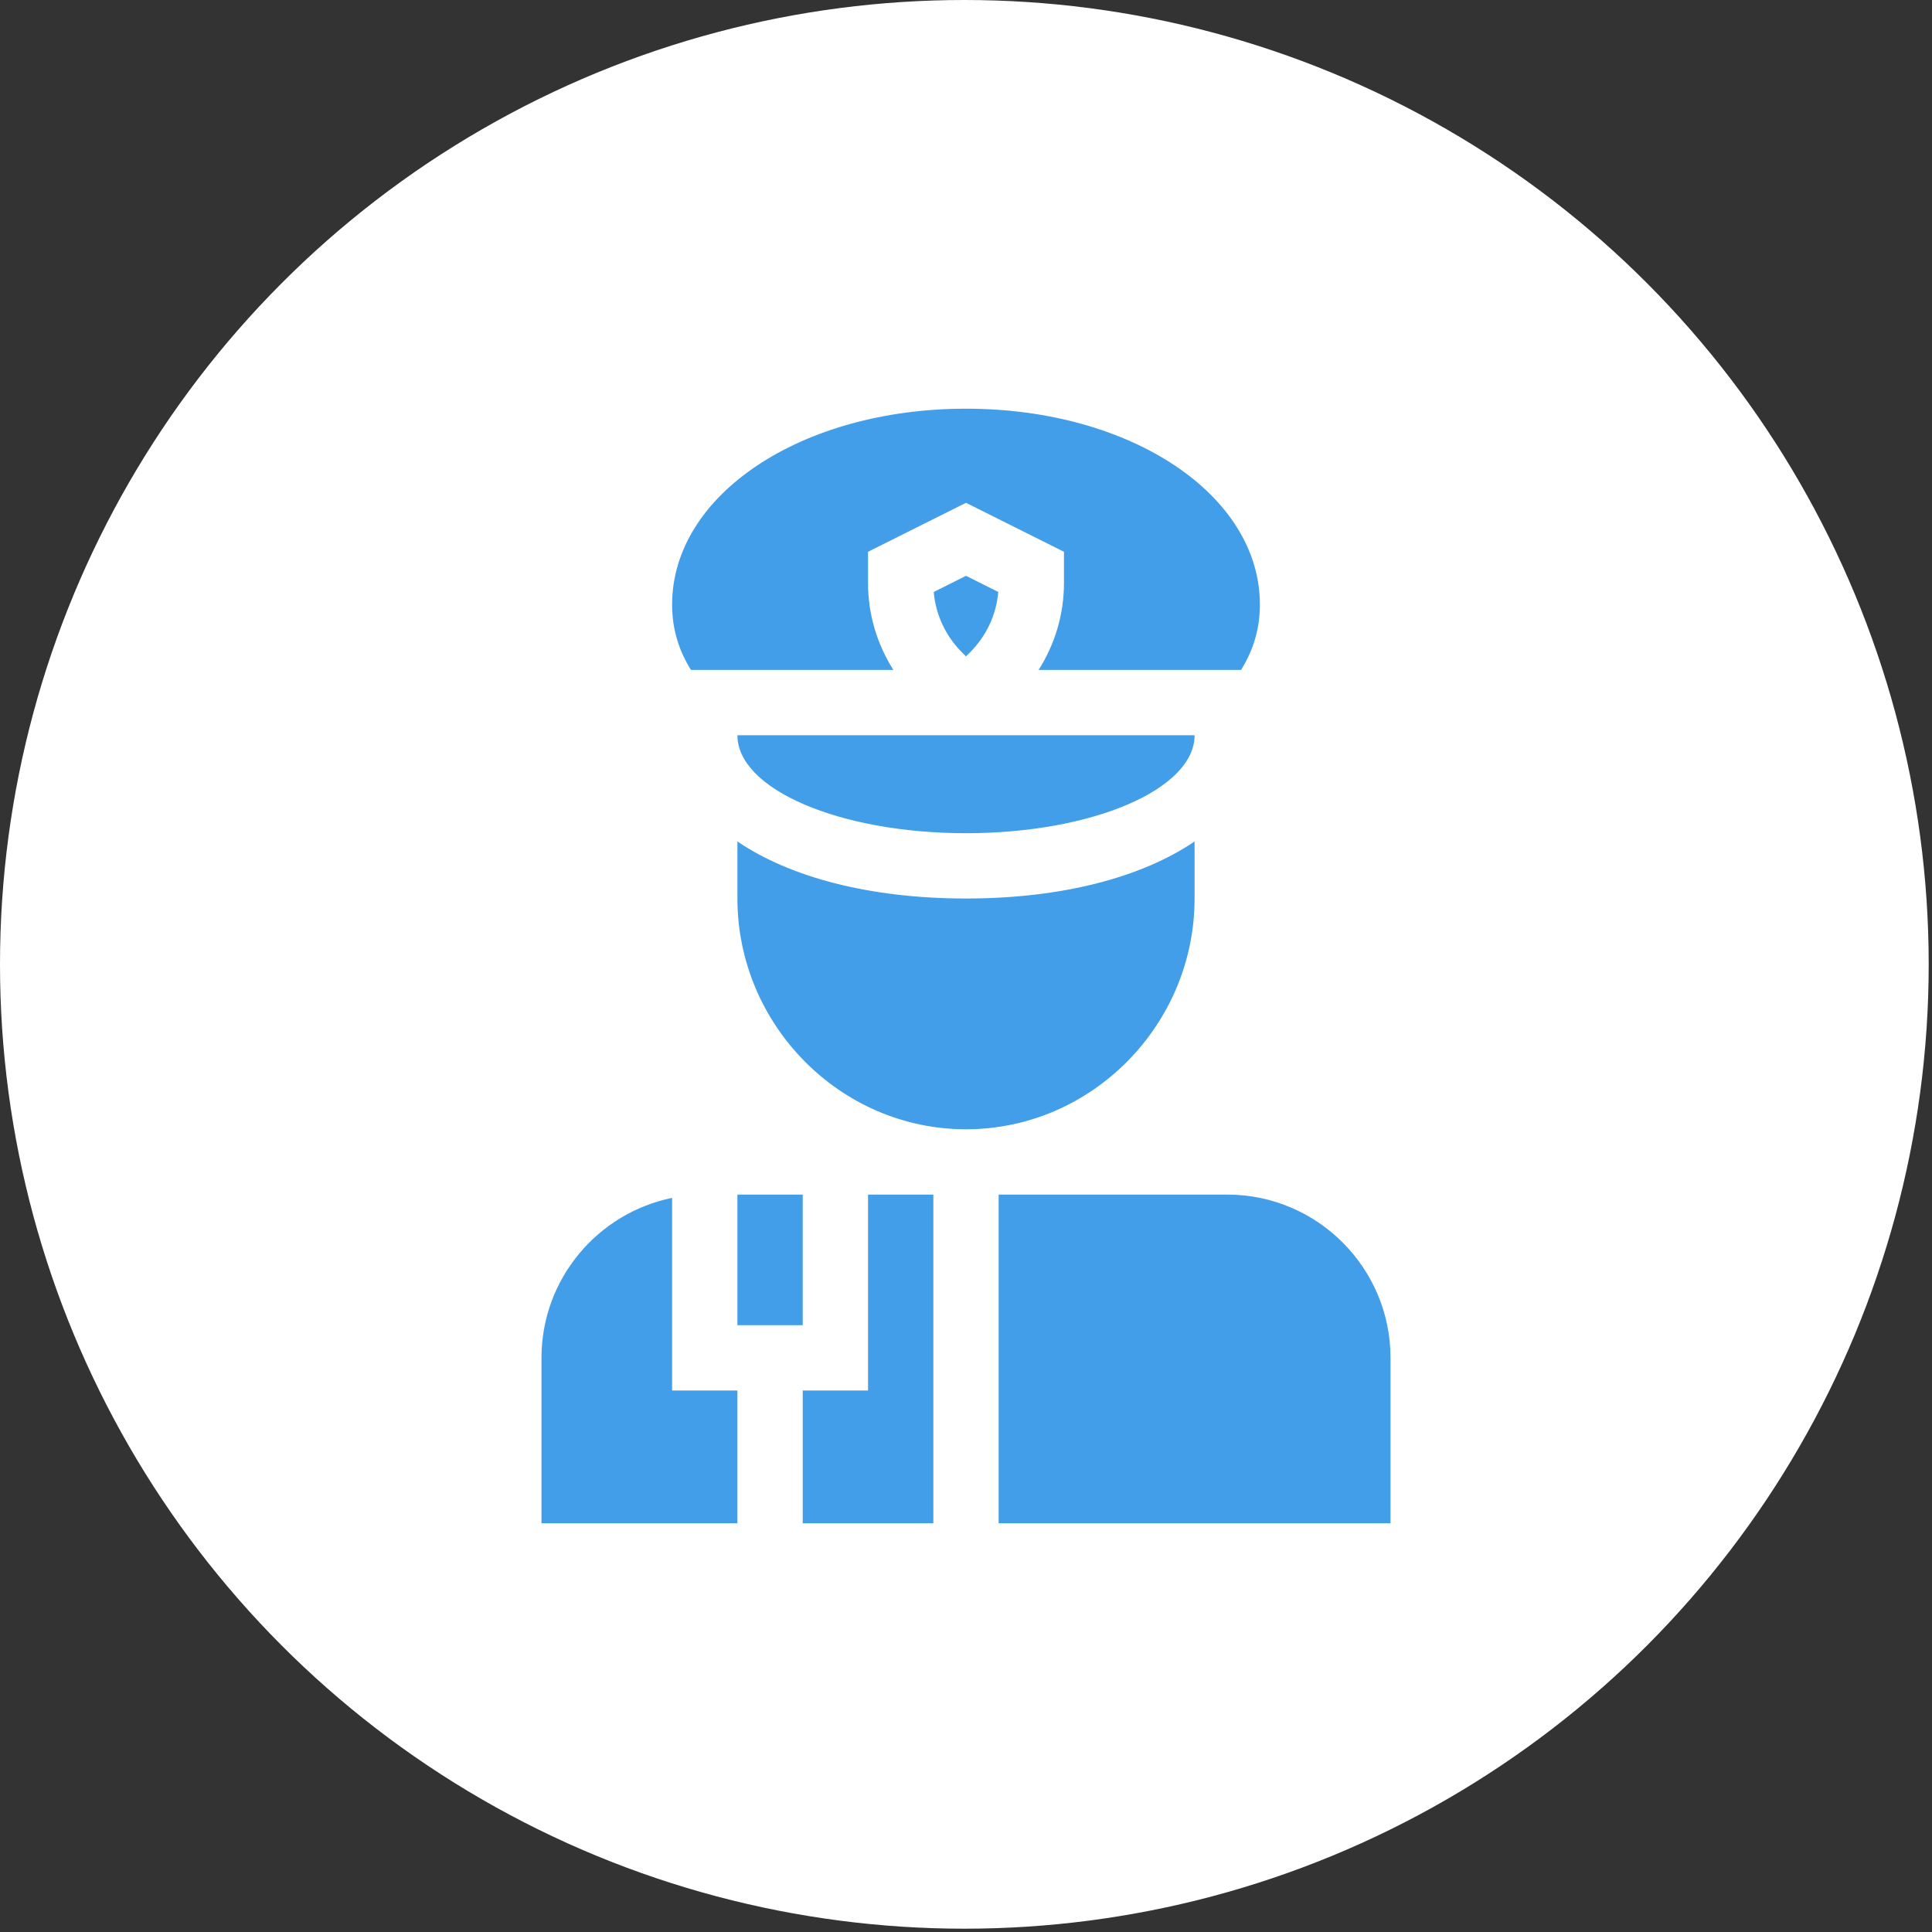 <?xml version="1.0" encoding="UTF-8"?> <svg xmlns="http://www.w3.org/2000/svg" width="260" height="260" viewBox="0 0 260 260" fill="none"><rect x="0" y="0" width="260" height="260" fill="#333333" stroke="none"/><circle cx="129.778" cy="129.778" r="129.778" fill="white"></circle><path d="M72.871 182.734V205H99.238V187.129H90.449V161.206C80.432 163.248 72.871 172.124 72.871 182.734ZM99.238 160.762H108.027V178.34H99.238V160.762ZM125.605 160.762H116.816V187.129H108.027V205H125.605V160.762ZM187.129 182.734C187.129 170.619 177.271 160.762 165.156 160.762H134.395V205H187.129V182.734ZM160.762 120.918V113.239C153.749 118.01 143.049 120.918 130 120.918C116.951 120.918 106.251 118.01 99.238 113.239V120.918C99.238 137.878 113.04 151.973 130 151.973C146.96 151.973 160.762 137.878 160.762 120.918ZM99.238 98.945C99.238 106.226 113.011 112.129 130 112.129C146.989 112.129 160.762 106.226 160.762 98.945H99.238ZM130.532 87.805C132.742 85.594 134.073 82.74 134.343 79.663L130 77.492L125.657 79.663C125.927 82.74 127.258 85.594 129.468 87.804L130 88.336L130.532 87.805Z" fill="#429EE9"></path><path d="M90.449 81.367C90.449 84.844 91.458 87.704 92.987 90.156H120.225C118.034 86.687 116.816 82.684 116.816 78.479V74.256L130 67.665L143.184 74.256V78.479C143.184 82.684 141.966 86.687 139.775 90.156H167.013C168.542 87.704 169.551 84.844 169.551 81.367C169.551 66.583 152.179 55 130 55C107.821 55 90.449 66.583 90.449 81.367Z" fill="#429EE9"></path></svg> 